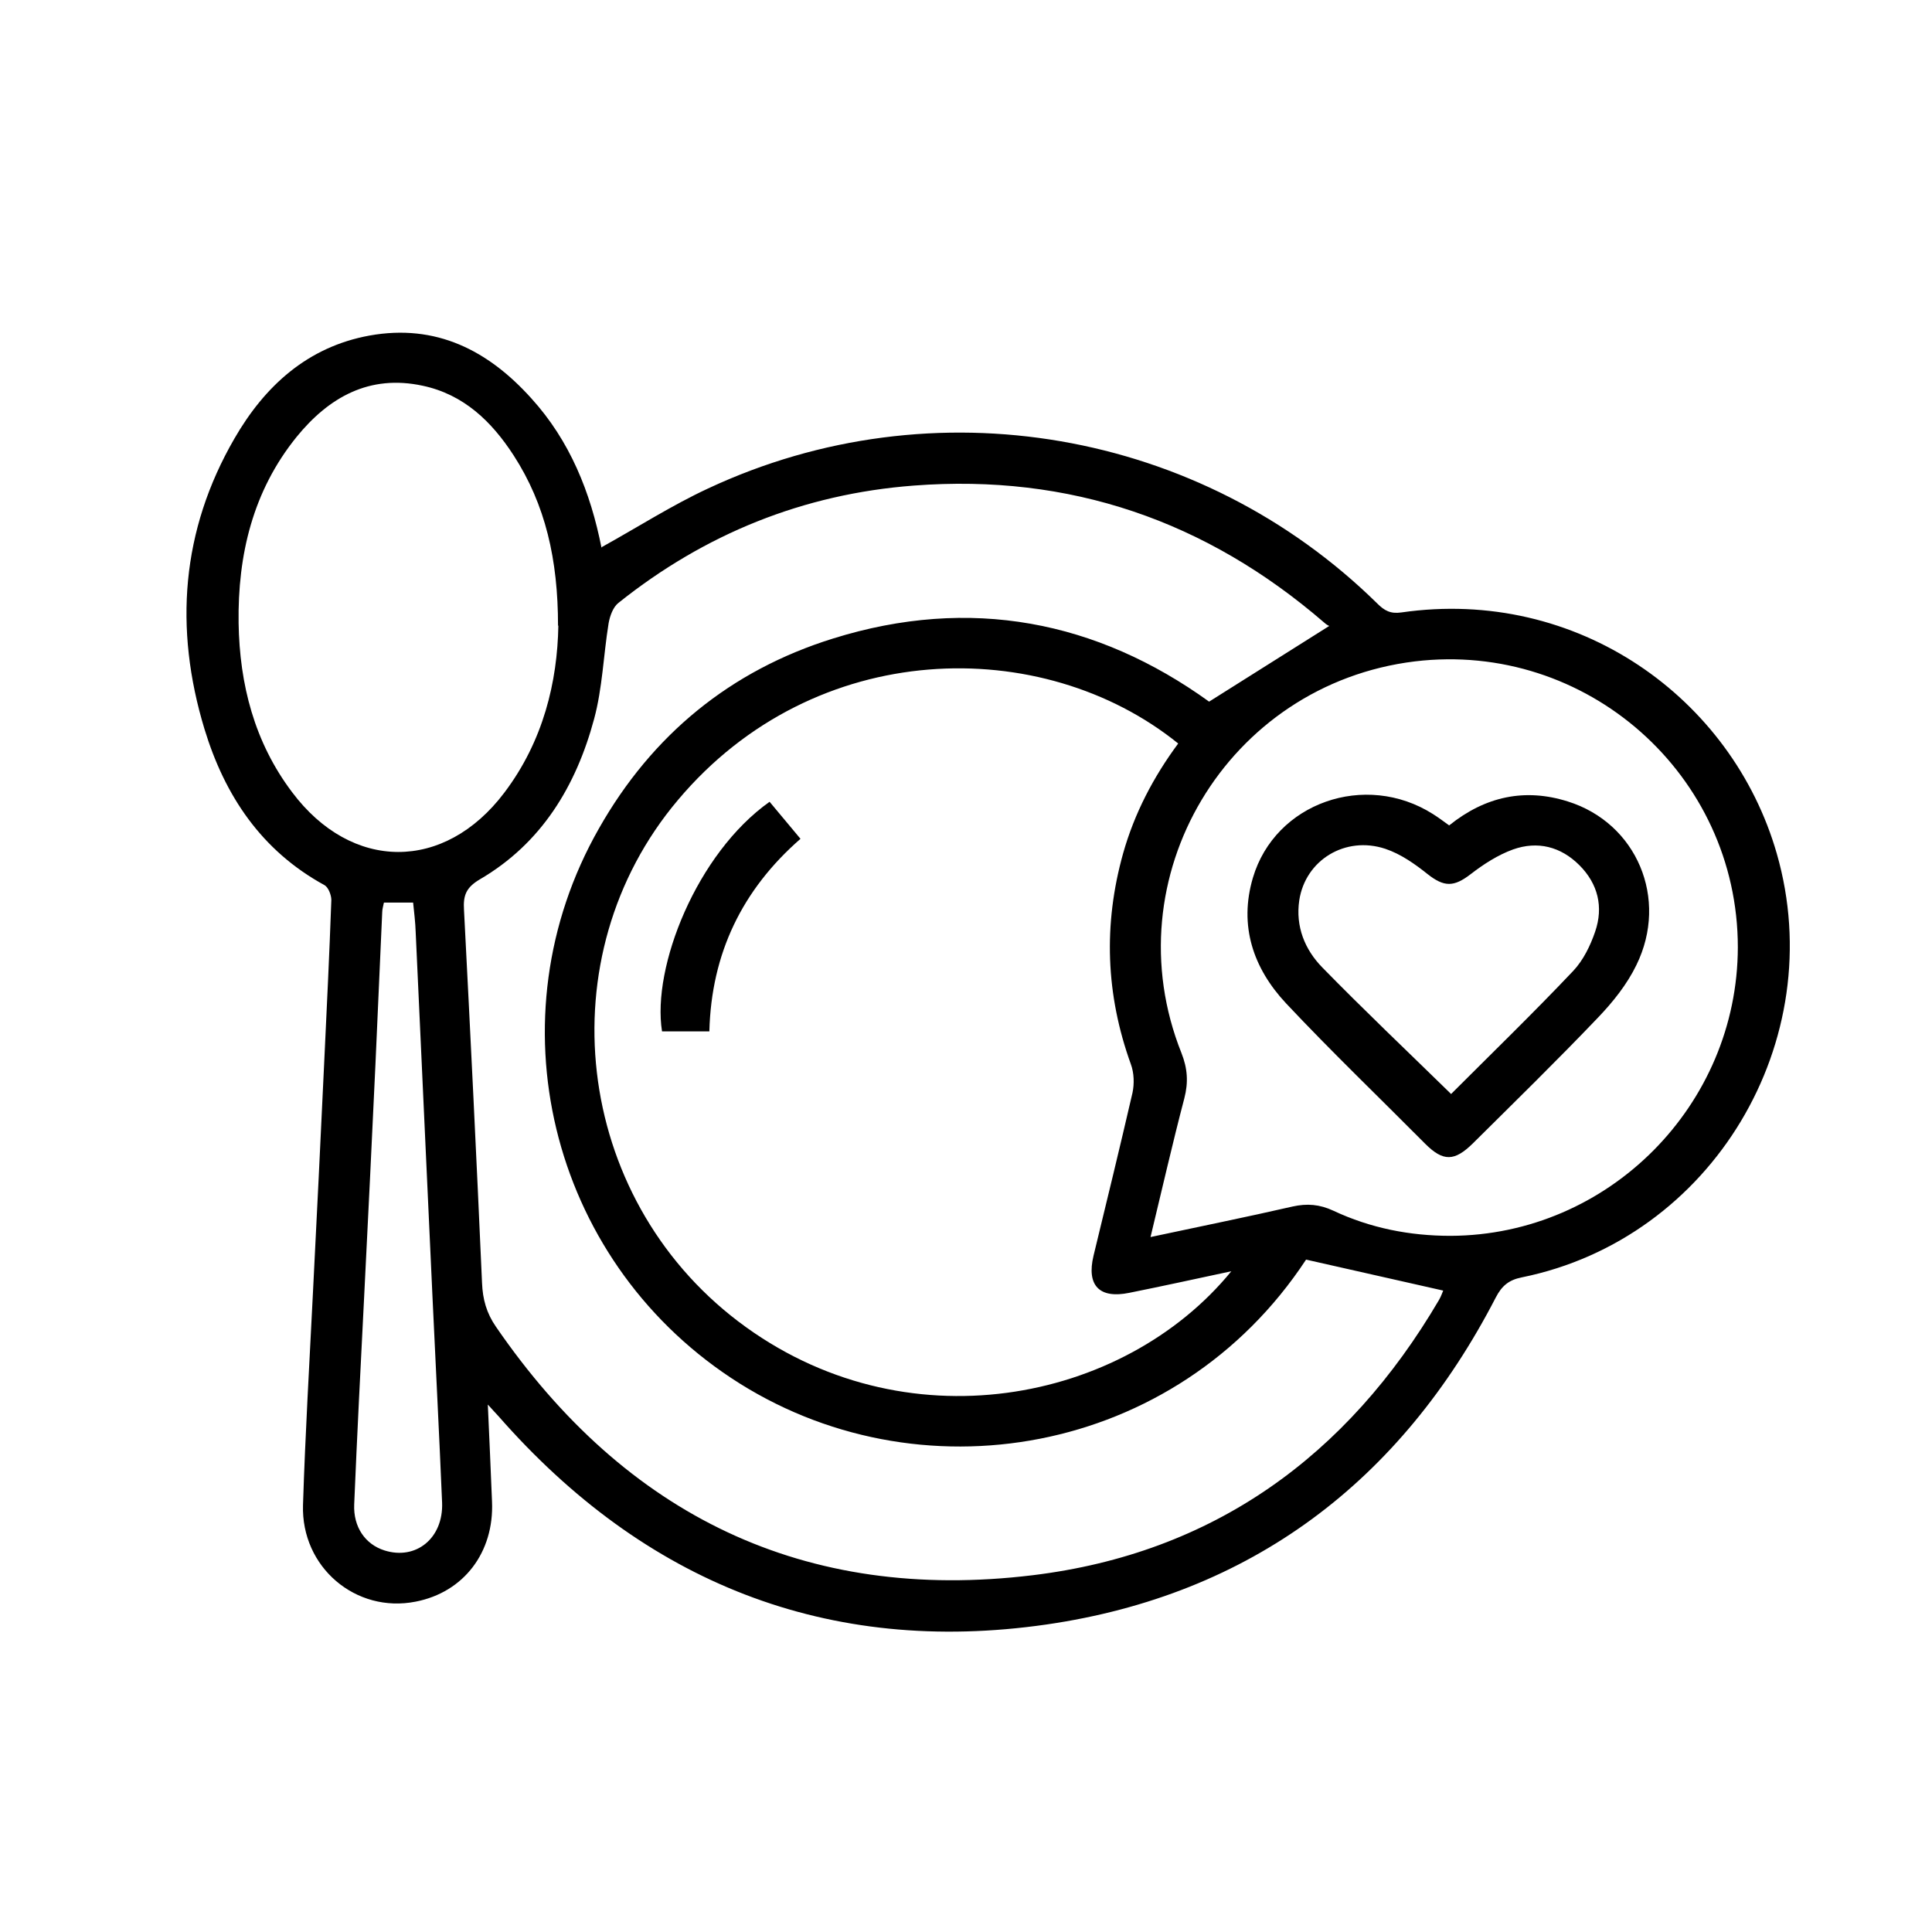 <?xml version="1.0" encoding="UTF-8"?><svg id="a" xmlns="http://www.w3.org/2000/svg" viewBox="0 0 60 60"><defs><style>.b{fill:#000000;}</style></defs><path class="b" d="M18.69,16.99c1.12-.62,2.18-1.3,3.3-1.82,6.99-3.27,15.29-1.83,20.78,3.57,.22,.22,.41,.33,.75,.28,5.47-.79,10.27,2.65,11.66,7.49,1.67,5.81-2,11.96-7.92,13.16-.4,.08-.62,.26-.81,.63-2.95,5.71-7.6,9.23-13.95,10.15-6.79,.98-12.49-1.3-17.02-6.47-.08-.09-.17-.18-.33-.36,.05,1.08,.09,2.04,.13,3.01,.07,1.58-.88,2.82-2.37,3.11-1.86,.37-3.56-1.07-3.5-3,.07-2.21,.2-4.41,.31-6.62,.12-2.39,.24-4.77,.35-7.16,.08-1.67,.16-3.34,.22-5.01,0-.15-.09-.39-.21-.46-1.96-1.07-3.1-2.78-3.73-4.85-.95-3.13-.72-6.17,.93-9.02,.94-1.63,2.27-2.85,4.2-3.2,2.06-.37,3.68,.46,5.02,1.95,1.2,1.32,1.84,2.92,2.18,4.64Zm19.55,22.49c-1.08,.23-2.12,.46-3.17,.67-.93,.19-1.33-.23-1.11-1.15,.41-1.69,.82-3.37,1.21-5.06,.06-.28,.05-.62-.05-.89-.78-2.16-.86-4.34-.24-6.55,.35-1.24,.94-2.37,1.71-3.41-4.21-3.4-11.28-3.31-15.54,1.76-4.09,4.85-3.24,12.3,1.88,16.19,5.14,3.9,11.97,2.53,15.31-1.56Zm2.32-.36c-4.02,6.11-12.08,7.5-17.86,3.67-5.64-3.74-7.45-11.18-4.1-17.06,1.65-2.91,4.09-4.91,7.27-5.9,4.26-1.33,8.2-.55,11.68,1.96l3.73-2.35s-.09-.04-.15-.1c-3.67-3.17-7.91-4.63-12.75-4.26-3.43,.26-6.49,1.5-9.17,3.64-.17,.13-.27,.41-.31,.64-.16,.99-.19,2.01-.45,2.97-.56,2.08-1.63,3.86-3.55,4.98-.42,.25-.52,.49-.49,.95,.2,3.86,.39,7.72,.56,11.58,.02,.51,.14,.94,.43,1.36,4.03,5.87,9.59,8.58,16.67,7.72,5.6-.68,9.77-3.69,12.62-8.55,.07-.12,.11-.25,.13-.29l-4.25-.96Zm-4.84-.7c1.54-.33,2.98-.62,4.42-.95,.45-.1,.84-.07,1.27,.13,1.15,.54,2.37,.78,3.64,.78,4.91-.02,8.91-4.06,8.92-8.96,0-5.36-4.7-9.52-10.03-8.88-5.83,.71-9.42,6.72-7.25,12.16,.19,.48,.22,.91,.09,1.41-.37,1.41-.69,2.82-1.05,4.31ZM17.33,19.43c0-2.05-.39-3.76-1.38-5.29-.68-1.05-1.55-1.89-2.82-2.16-1.66-.36-2.92,.36-3.92,1.59-1.36,1.68-1.83,3.67-1.8,5.78,.03,1.9,.49,3.7,1.66,5.25,1.85,2.47,4.73,2.48,6.59,.02,1.22-1.61,1.65-3.46,1.68-5.19Zm-5.41,8.61c-.02,.11-.05,.2-.05,.29-.07,1.57-.14,3.15-.21,4.72-.11,2.4-.23,4.8-.35,7.2-.11,2.16-.22,4.31-.31,6.47-.03,.7,.34,1.24,.94,1.43,.98,.31,1.83-.38,1.79-1.48-.09-2.14-.2-4.28-.3-6.42-.17-3.76-.35-7.52-.52-11.29-.01-.32-.05-.63-.08-.93h-.9Z"/><path class="b" d="M23.9,24.9l.96,1.15c-1.81,1.58-2.77,3.56-2.83,5.98h-1.47c-.32-2,1.08-5.53,3.34-7.13Z"/><path class="b" d="M45.01,25.63c1.12-.9,2.35-1.16,3.68-.74,2.14,.67,3.14,3.02,2.13,5.08-.29,.6-.73,1.15-1.2,1.64-1.27,1.33-2.58,2.61-3.88,3.9-.57,.56-.92,.57-1.48,.01-1.44-1.45-2.92-2.87-4.32-4.36-1.02-1.09-1.47-2.41-1.03-3.9,.69-2.33,3.49-3.31,5.59-1.98,.16,.1,.32,.22,.5,.35Zm.05,8.35c1.27-1.27,2.56-2.52,3.8-3.83,.31-.33,.53-.78,.68-1.22,.26-.76,.09-1.48-.49-2.06-.58-.58-1.3-.76-2.06-.49-.47,.17-.92,.46-1.32,.77-.52,.4-.82,.4-1.33,0-.4-.32-.84-.63-1.32-.79-1.24-.41-2.48,.35-2.67,1.6-.12,.81,.17,1.53,.72,2.09,1.29,1.32,2.64,2.6,3.99,3.92Z"/></svg>